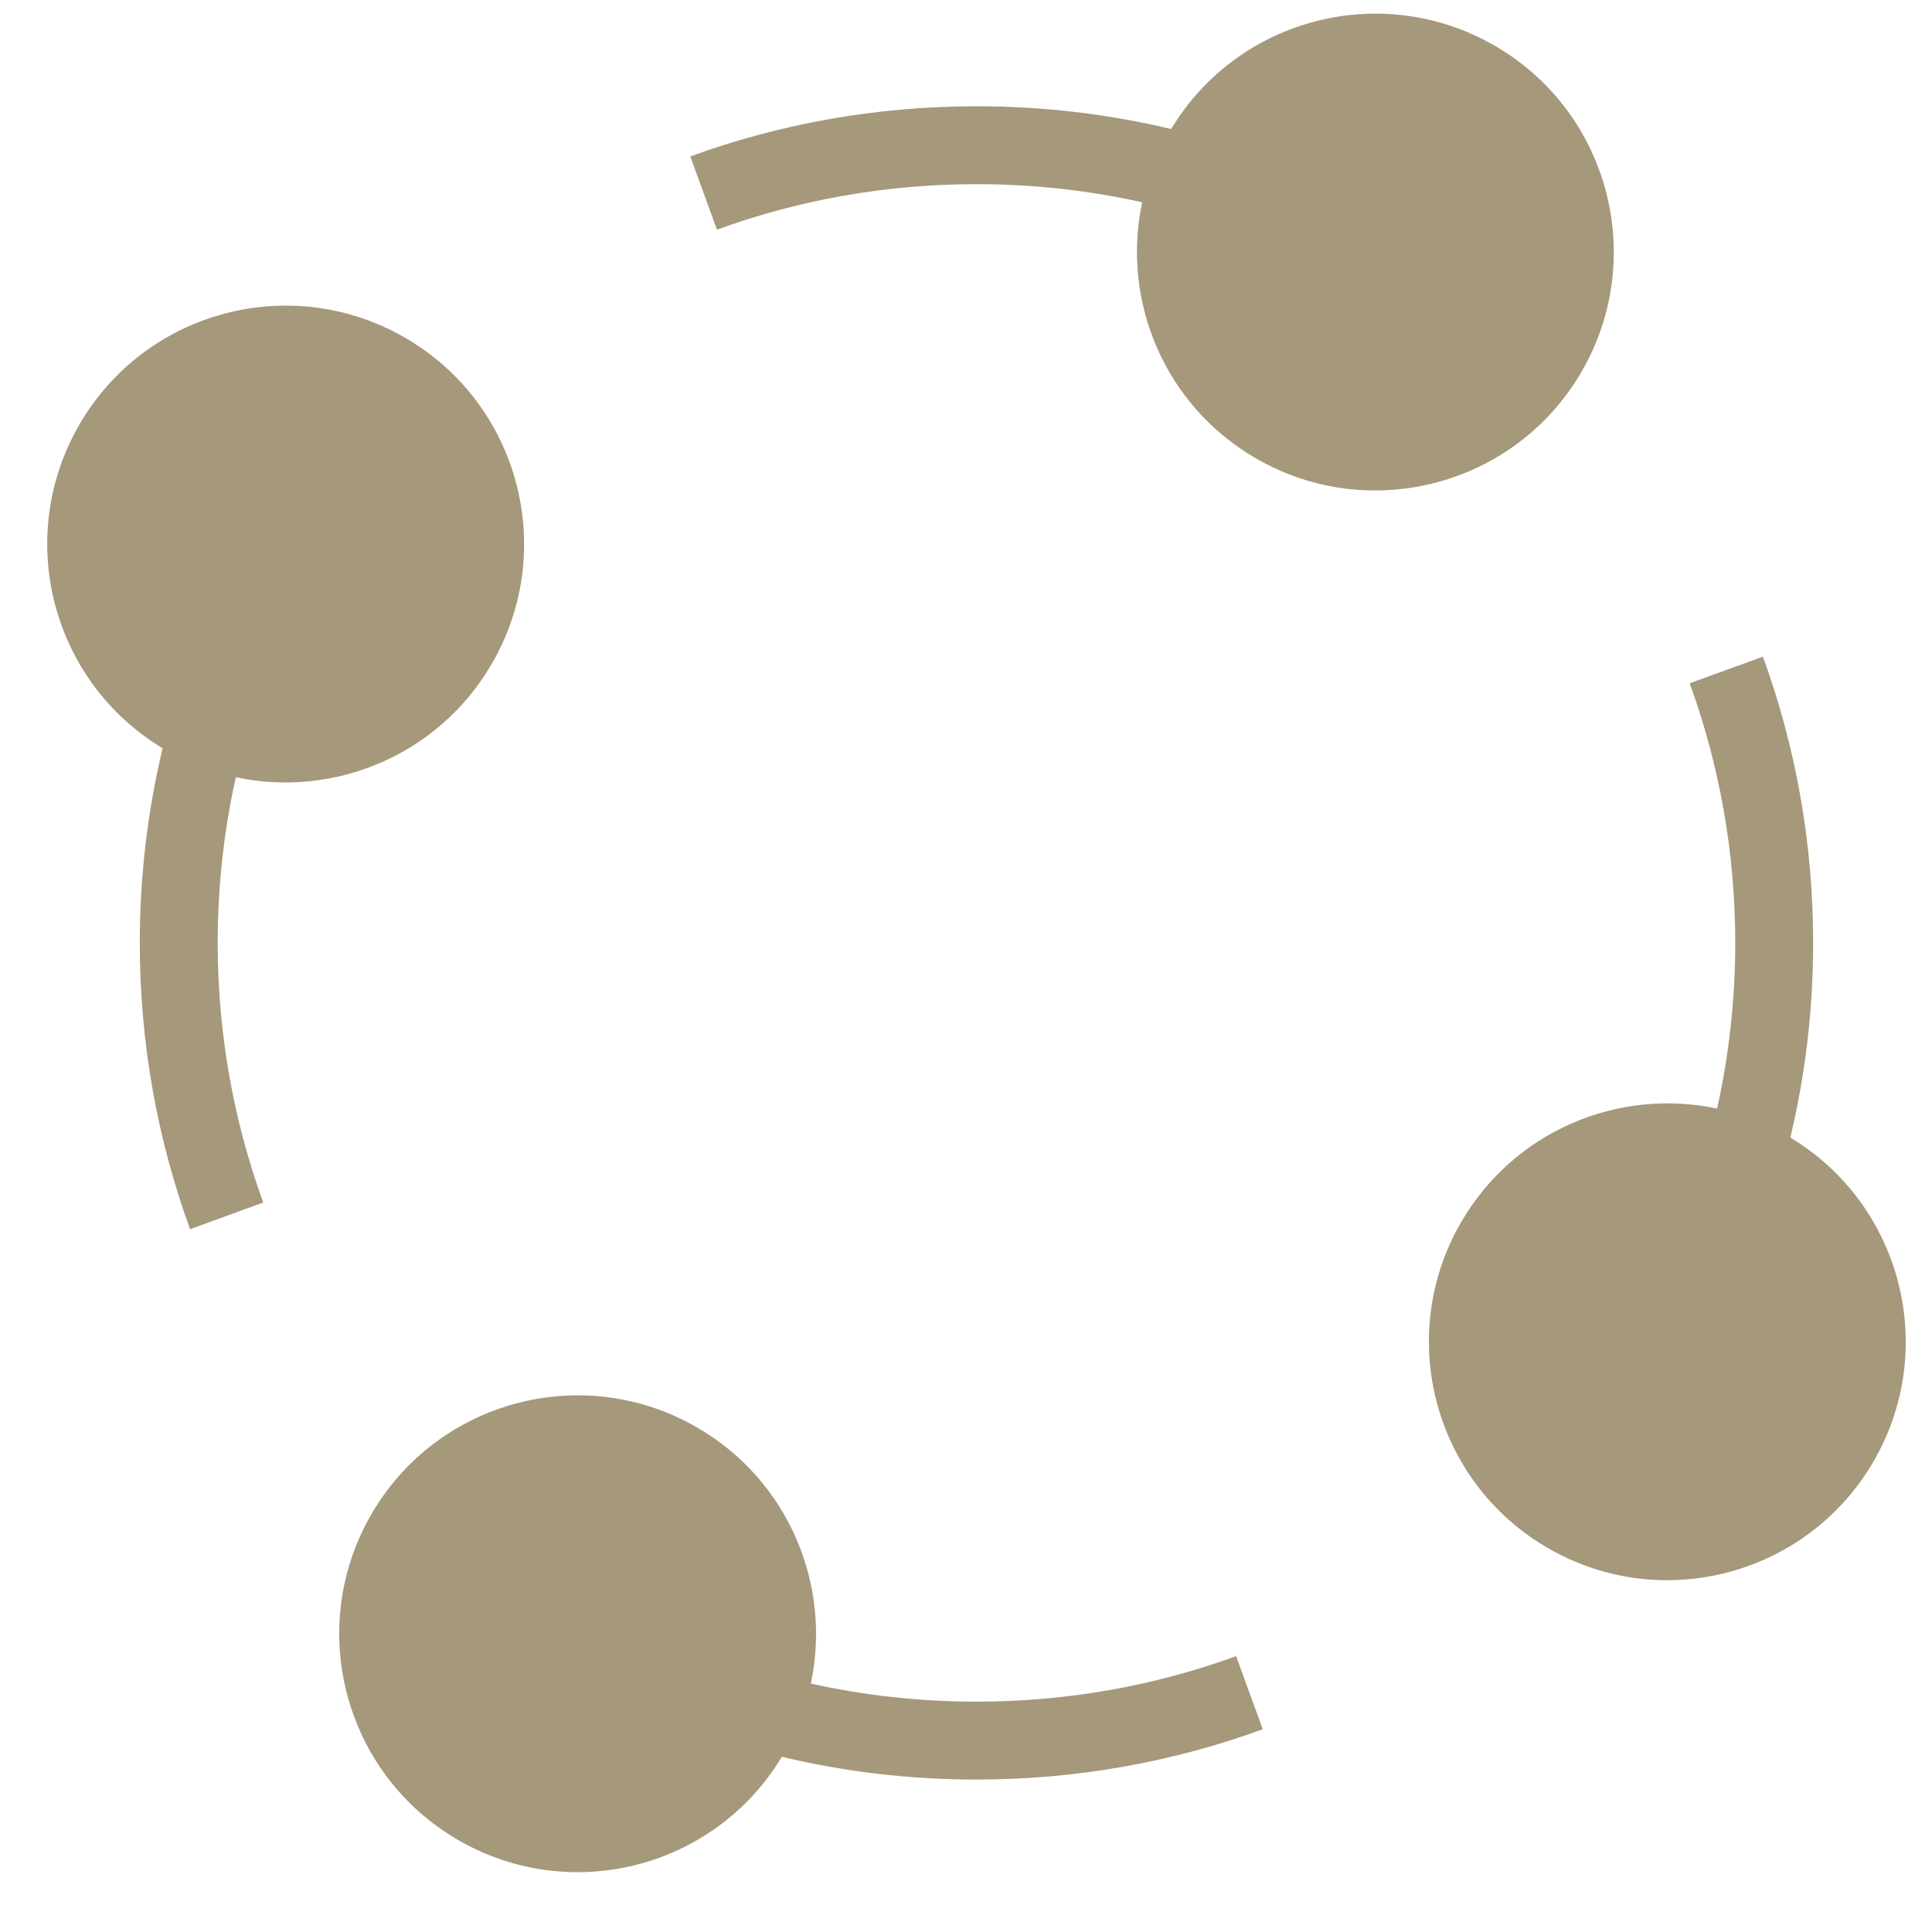<svg width="31" height="31" viewBox="0 0 31 31" fill="none" xmlns="http://www.w3.org/2000/svg">
<path fill-rule="evenodd" clip-rule="evenodd" d="M27.552 17.788C27.742 16.932 27.843 16.043 27.843 15.129C27.843 13.665 27.585 12.263 27.112 10.964L27.699 10.75L28.287 10.537C28.809 11.97 29.093 13.517 29.093 15.129C29.093 16.204 28.966 17.25 28.727 18.253C30.509 19.326 31.11 21.633 30.066 23.442C29.01 25.271 26.67 25.898 24.841 24.842C23.012 23.786 22.384 21.446 23.441 19.617C24.291 18.144 25.974 17.451 27.552 17.788ZM13.01 27.014C13.348 25.435 12.654 23.752 11.181 22.902C9.352 21.846 7.012 22.473 5.956 24.302C4.9 26.131 5.527 28.471 7.356 29.527C9.165 30.571 11.472 29.971 12.545 28.189C13.547 28.428 14.593 28.554 15.668 28.554C17.28 28.554 18.828 28.27 20.262 27.747L19.834 26.574C18.535 27.047 17.132 27.304 15.668 27.304C14.755 27.304 13.866 27.204 13.01 27.014ZM25.381 5.957C26.437 4.128 25.811 1.788 23.981 0.732C22.172 -0.312 19.865 0.289 18.792 2.07C17.789 1.831 16.743 1.705 15.668 1.705C14.056 1.705 12.509 1.988 11.076 2.51L11.29 3.098L11.504 3.685C12.802 3.212 14.204 2.955 15.668 2.955C16.581 2.955 17.471 3.055 18.327 3.246C17.989 4.824 18.683 6.507 20.156 7.357C21.985 8.413 24.325 7.786 25.381 5.957ZM7.896 10.642C8.953 8.813 8.326 6.473 6.496 5.417C4.667 4.361 2.327 4.988 1.271 6.817C0.227 8.626 0.827 10.933 2.609 12.006C2.37 13.008 2.243 14.054 2.243 15.129C2.243 16.742 2.528 18.289 3.05 19.723L3.637 19.509L4.224 19.295C3.752 17.997 3.493 16.594 3.493 15.129C3.493 14.216 3.593 13.327 3.784 12.471C5.362 12.809 7.046 12.116 7.896 10.642Z" fill="#A5987B"/>
</svg>
